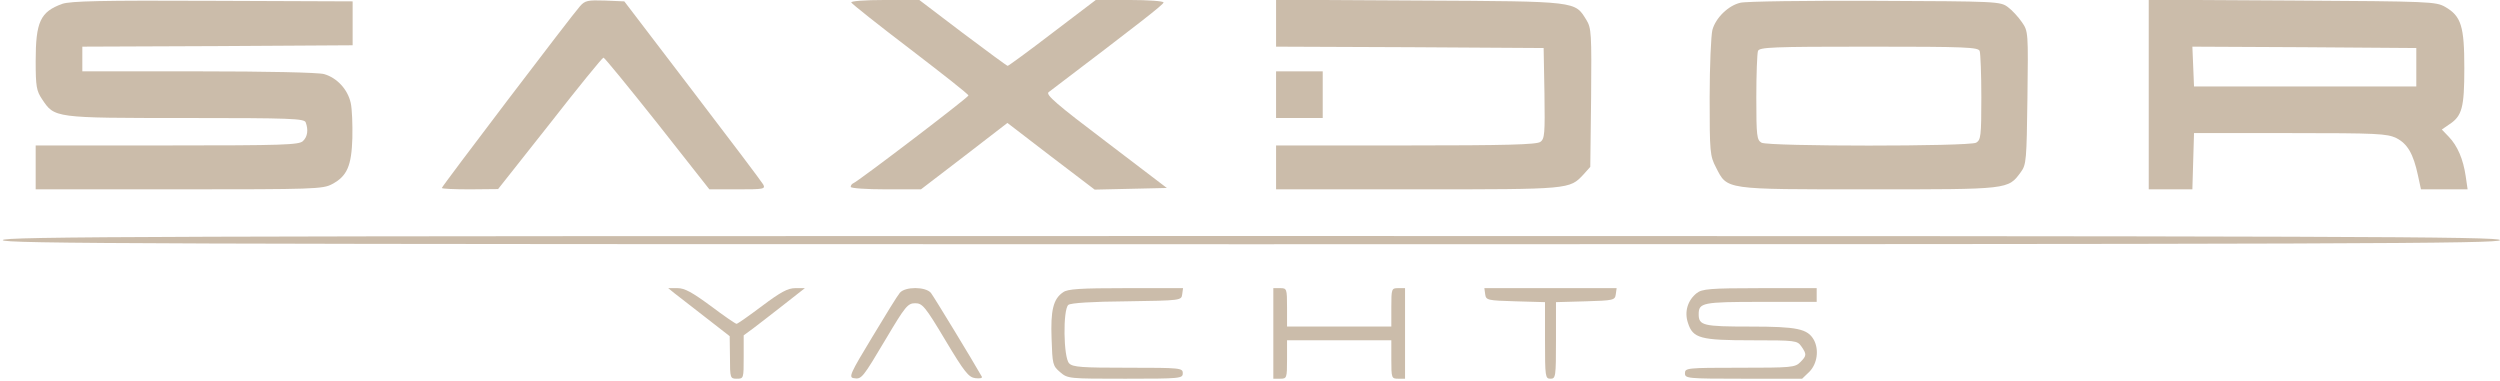<?xml version="1.0" standalone="no"?>
<!DOCTYPE svg PUBLIC "-//W3C//DTD SVG 20010904//EN"
 "http://www.w3.org/TR/2001/REC-SVG-20010904/DTD/svg10.dtd">
<svg version="1.0" xmlns="http://www.w3.org/2000/svg"
 width="911pt" height="139pt" viewBox="0 0 911 139"
 preserveAspectRatio="xMidYMid meet">

<g transform="translate(0,139) scale(0.1,-0.1)"
fill="#cbbcaa" stroke="none">
<path d="M227 1376 c-80 -29 -97 -65 -97 -209 0 -92 3 -108 23 -138 46 -69 42
-69 523 -69 385 0 433 -2 438 -16 10 -27 7 -52 -10 -68 -14 -14 -72 -16 -495
-16 l-479 0 0 -80 0 -80 523 0 c490 0 524 1 557 19 55 29 71 67 74 168 1 49
-1 106 -6 128 -11 50 -51 92 -97 105 -21 6 -211 10 -458 10 l-423 0 0 45 0 45
493 2 492 3 0 80 0 80 -510 2 c-406 2 -518 -1 -548 -11z"/>
<path d="M2114 1368 c-29 -32 -504 -657 -504 -663 0 -3 46 -5 103 -5 l102 1
189 239 c103 132 191 240 195 240 4 0 92 -108 197 -240 l189 -240 103 0 c95 0
102 1 93 18 -5 9 -121 163 -258 342 l-248 325 -71 3 c-62 2 -72 0 -90 -20z"/>
<path d="M3102 1381 c2 -5 99 -82 216 -171 116 -89 212 -164 211 -168 0 -7
-403 -314 -420 -320 -5 -2 -9 -8 -9 -13 0 -5 57 -9 128 -9 l128 0 158 121 157
121 159 -122 159 -121 132 3 131 3 -222 169 c-180 136 -220 171 -209 180 340
258 419 320 419 327 0 5 -56 9 -123 9 l-124 0 -158 -120 c-86 -66 -160 -120
-163 -120 -3 0 -76 54 -164 120 l-158 120 -126 0 c-73 0 -124 -4 -122 -9z"/>
<path d="M4650 1306 l0 -86 488 -2 487 -3 3 -165 c2 -146 1 -166 -15 -177 -13
-10 -126 -13 -490 -13 l-473 0 0 -80 0 -80 515 0 c558 0 554 0 605 54 l25 28
3 251 c2 236 1 254 -17 284 -43 69 -28 68 -608 71 l-523 3 0 -85z"/>
<path d="M6342 1380 c-44 -10 -90 -55 -102 -99 -5 -20 -10 -131 -10 -246 0
-199 1 -213 23 -255 42 -82 27 -80 557 -80 513 0 507 -1 554 63 20 27 21 44
24 271 3 238 3 242 -20 275 -13 19 -36 44 -51 55 -28 21 -39 21 -485 23 -251
1 -472 -2 -490 -7z m872 -176 c3 -9 6 -85 6 -169 0 -142 -2 -155 -19 -165 -27
-14 -755 -14 -782 0 -17 10 -19 23 -19 165 0 84 3 160 6 169 5 14 50 16 404
16 354 0 399 -2 404 -16z"/>
<path d="M7830 1045 l0 -345 80 0 79 0 3 103 3 102 350 0 c319 0 353 -2 387
-18 41 -21 62 -57 79 -136 l11 -51 85 0 85 0 -7 48 c-9 62 -30 111 -62 144
l-25 26 26 18 c48 31 56 61 56 206 0 152 -11 189 -70 223 -34 19 -53 20 -557
23 l-523 3 0 -346z m975 100 l0 -70 -405 0 -405 0 -3 73 -3 72 408 -2 408 -3
0 -70z"/>
<path d="M4650 1045 l0 -85 85 0 85 0 0 85 0 85 -85 0 -85 0 0 -85z"/>
<path d="M10 515 c0 -13 512 -15 4550 -15 4038 0 4550 2 4550 15 0 13 -512 15
-4550 15 -4038 0 -4550 -2 -4550 -15z"/>
<path d="M2457 322 c12 -9 62 -48 112 -87 l90 -70 1 -77 c0 -76 1 -78 25 -78
25 0 25 1 25 79 l0 79 38 28 c20 15 70 54 111 86 l74 58 -35 0 c-27 0 -53 -14
-121 -65 -48 -36 -89 -65 -93 -65 -4 0 -46 29 -94 65 -68 50 -95 65 -121 65
l-34 0 22 -18z"/>
<path d="M3279 323 c-8 -9 -53 -82 -101 -162 -80 -132 -86 -146 -67 -149 29
-5 32 0 119 146 69 116 78 127 105 127 26 0 36 -11 110 -135 70 -117 85 -135
109 -138 16 -2 26 0 24 5 -31 55 -175 292 -186 306 -20 23 -94 23 -113 0z"/>
<path d="M3874 325 c-36 -24 -46 -66 -42 -170 3 -92 4 -98 31 -121 28 -24 31
-24 238 -24 202 0 209 1 209 20 0 19 -7 20 -199 20 -168 0 -202 2 -215 16 -21
21 -23 196 -3 213 9 7 86 12 213 13 198 3 199 3 202 26 l3 22 -208 0 c-167 0
-213 -3 -229 -15z"/>
<path d="M4640 175 l0 -165 25 0 c24 0 25 2 25 70 l0 70 190 0 190 0 0 -70 c0
-68 1 -70 25 -70 l25 0 0 165 0 165 -25 0 c-24 0 -25 -2 -25 -70 l0 -70 -190
0 -190 0 0 70 c0 68 -1 70 -25 70 l-25 0 0 -165z"/>
<path d="M5412 318 c3 -22 8 -23 111 -26 l107 -3 0 -139 c0 -133 1 -140 20
-140 19 0 20 7 20 140 l0 139 108 3 c102 3 107 4 110 26 l3 22 -241 0 -241 0
3 -22z"/>
<path d="M6183 322 c-33 -26 -46 -68 -32 -109 18 -56 45 -63 233 -63 159 0
165 -1 180 -22 20 -29 20 -34 -4 -58 -19 -19 -33 -20 -220 -20 -193 0 -200 -1
-200 -20 0 -19 7 -20 214 -20 l213 0 27 26 c28 29 35 79 16 115 -23 41 -60 49
-233 49 -171 0 -187 4 -187 45 0 42 14 45 227 45 l203 0 0 25 0 25 -207 0
c-182 0 -211 -3 -230 -18z"/>
</g>
</svg>
